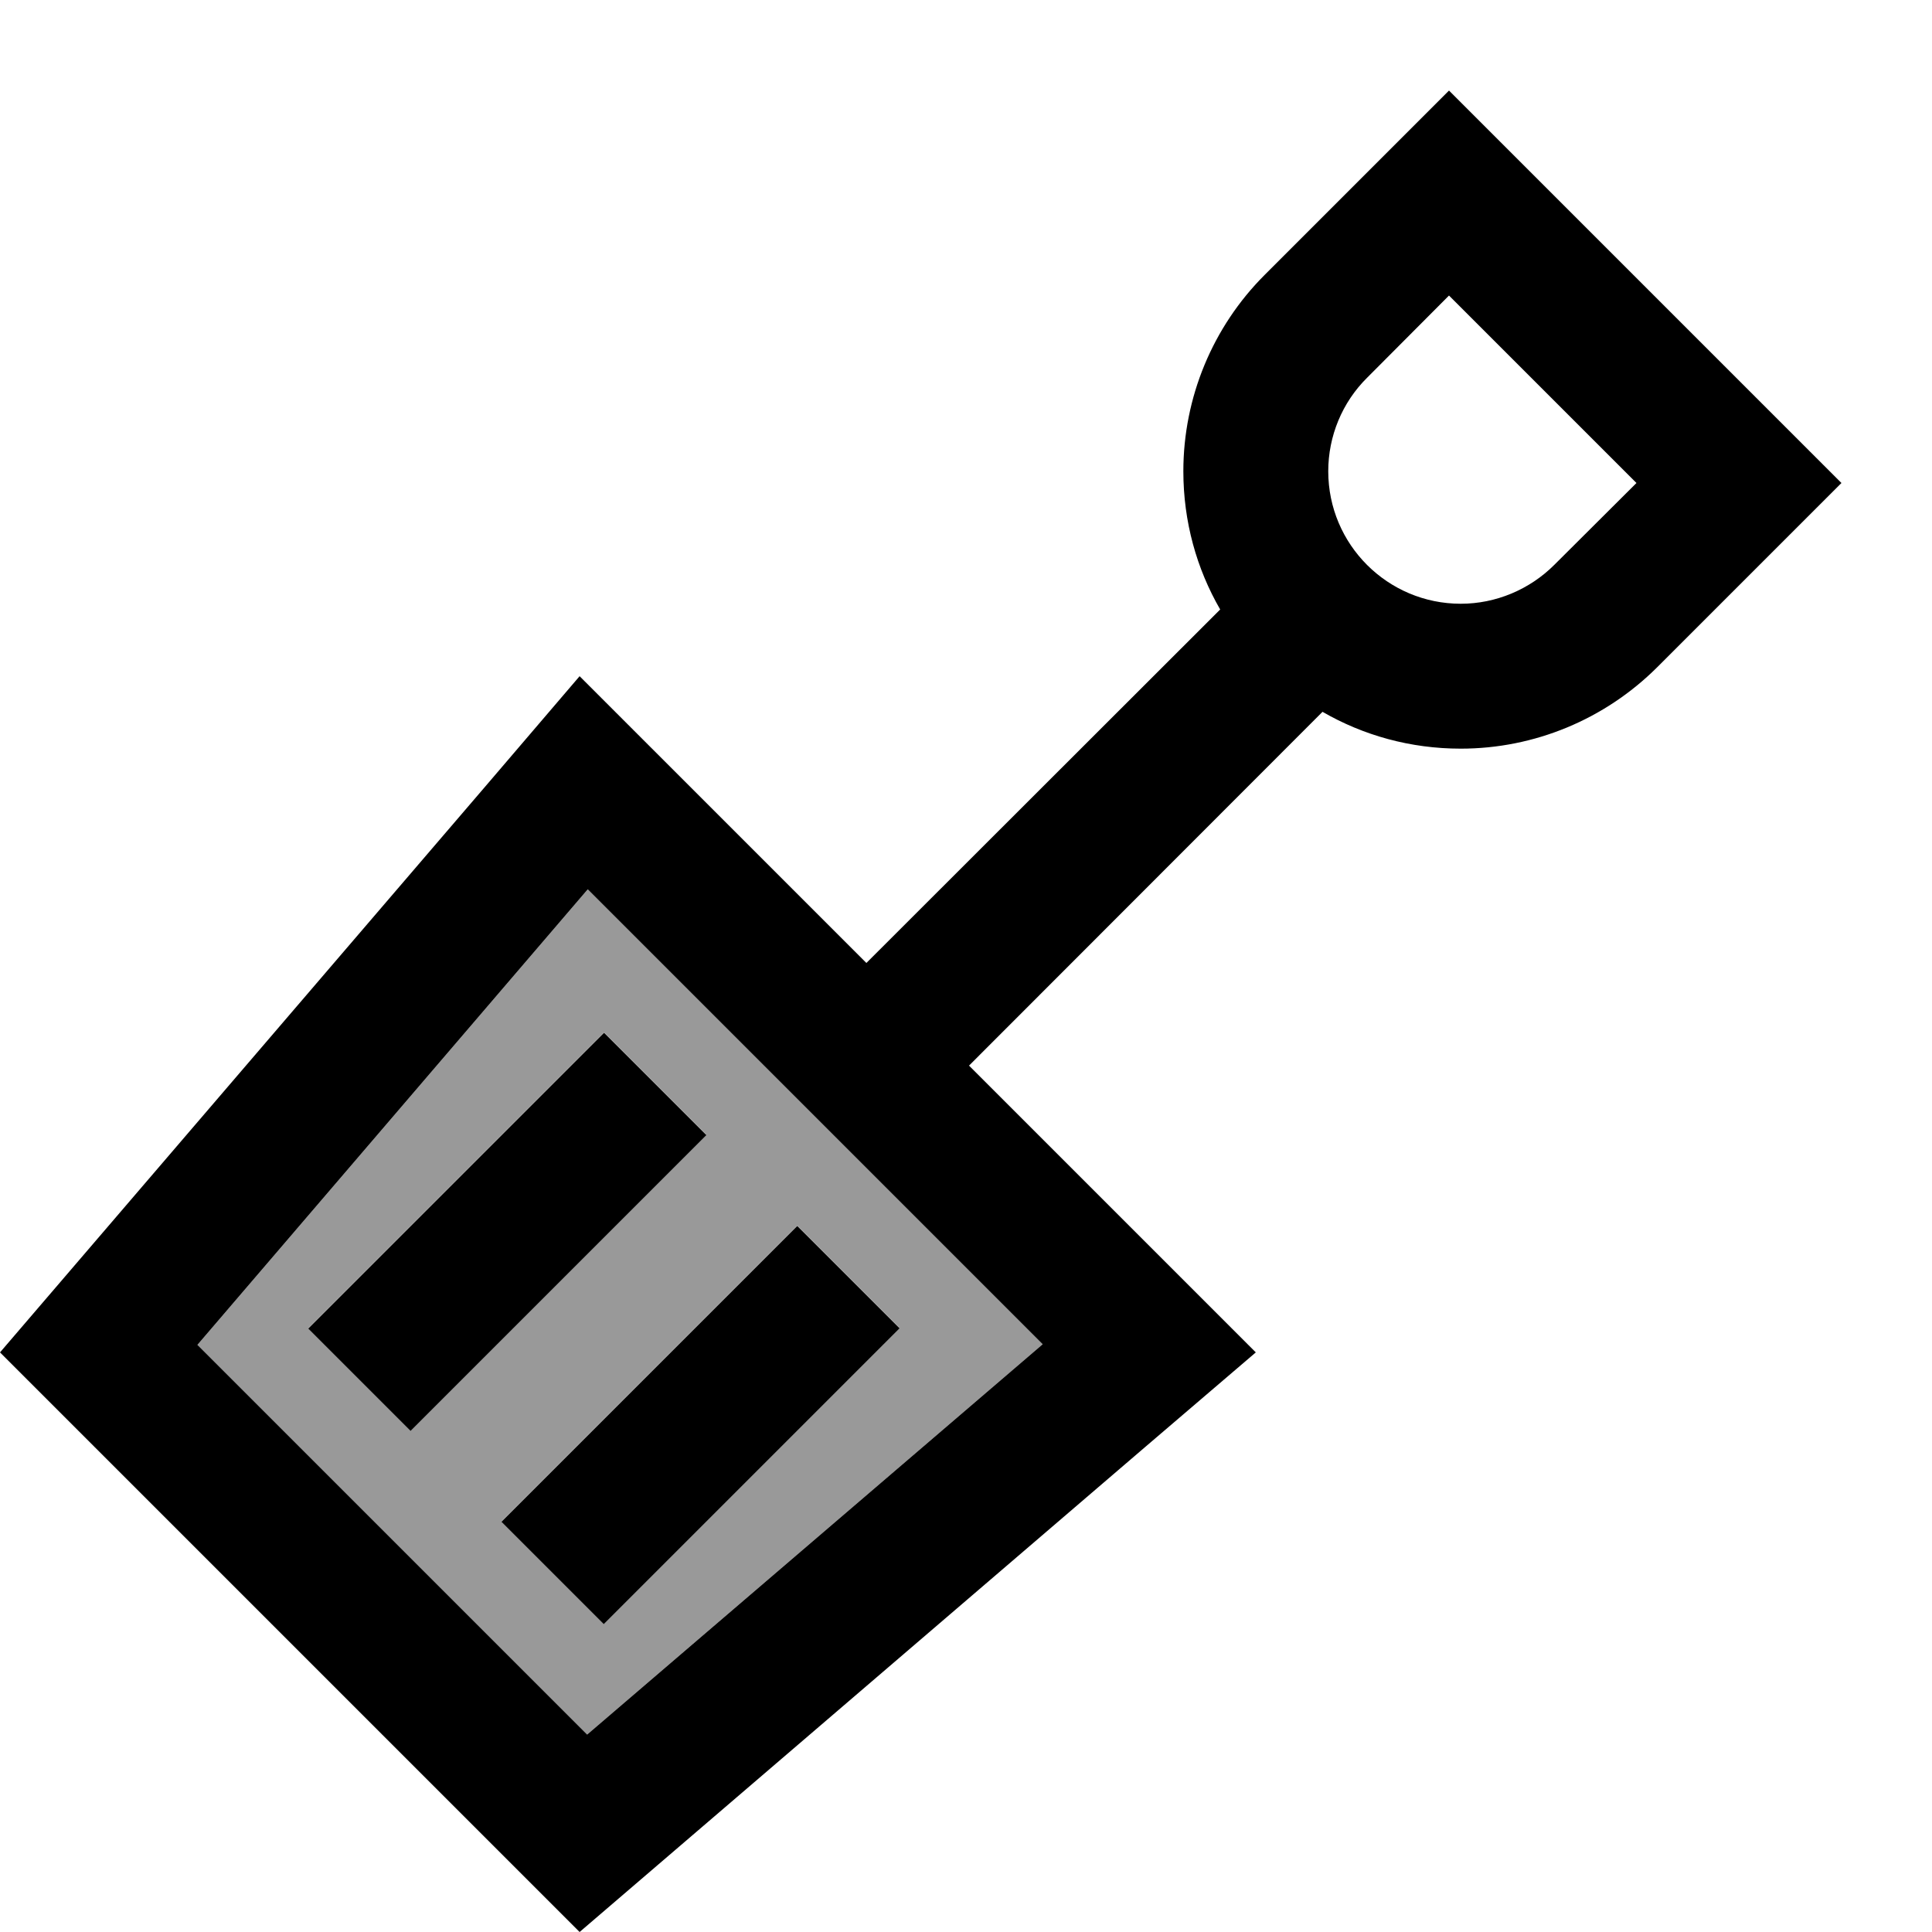 <svg xmlns="http://www.w3.org/2000/svg" viewBox="0 0 640 640"><!--! Font Awesome Pro 7.1.0 by @fontawesome - https://fontawesome.com License - https://fontawesome.com/license (Commercial License) Copyright 2025 Fonticons, Inc. --><path opacity=".4" fill="currentColor" d="M65.4 445.5L194.7 294.6L345.4 445.3L194.5 574.6L65.4 445.5zM102.1 440L136 473.9C139.5 470.4 166.5 443.4 217 392.9L234 375.9L200.1 342C196.6 345.5 169.6 372.5 119.1 423L102.1 440zM166.1 504L200 537.9C203.5 534.4 230.5 507.4 281 456.9L298 439.9L264.1 406C260.6 409.5 233.6 436.5 183.1 487L166.1 504z"/><path fill="currentColor" d="M497 47L480 30C473.2 36.8 452.8 57.2 418.9 91.1C401.7 108.3 392 131.7 392 156.1C392 172.8 396.4 188.4 404.2 201.9L287 319C241.8 273.8 210.2 242.2 192 224L160.7 260.6L0 448L192 640L379.4 479.3L416 448L321 353L438.1 235.8C451.6 243.6 467.2 248 483.9 248C508.3 248 531.6 238.3 548.9 221.1C582.8 187.2 603.2 166.8 610 160L593 143L497 47zM452.9 125.1L480 97.9L542.1 160L514.9 187.1C506.7 195.3 495.5 200 483.9 200C459.7 200 440 180.4 440 156.1C440 144.5 444.6 133.3 452.9 125.1zM65.4 445.5L194.7 294.6L345.4 445.3L194.5 574.6L65.4 445.5zM217 393L234 376L200.1 342.1C196.6 345.6 169.6 372.6 119.1 423.1L102.1 440.1L136 474C139.5 470.5 166.5 443.5 217 393zM281 457L298 440L264.1 406.1C260.6 409.6 233.6 436.6 183.1 487.1L166.1 504.1L200 538C203.5 534.5 230.5 507.5 281 457z"/></svg>
